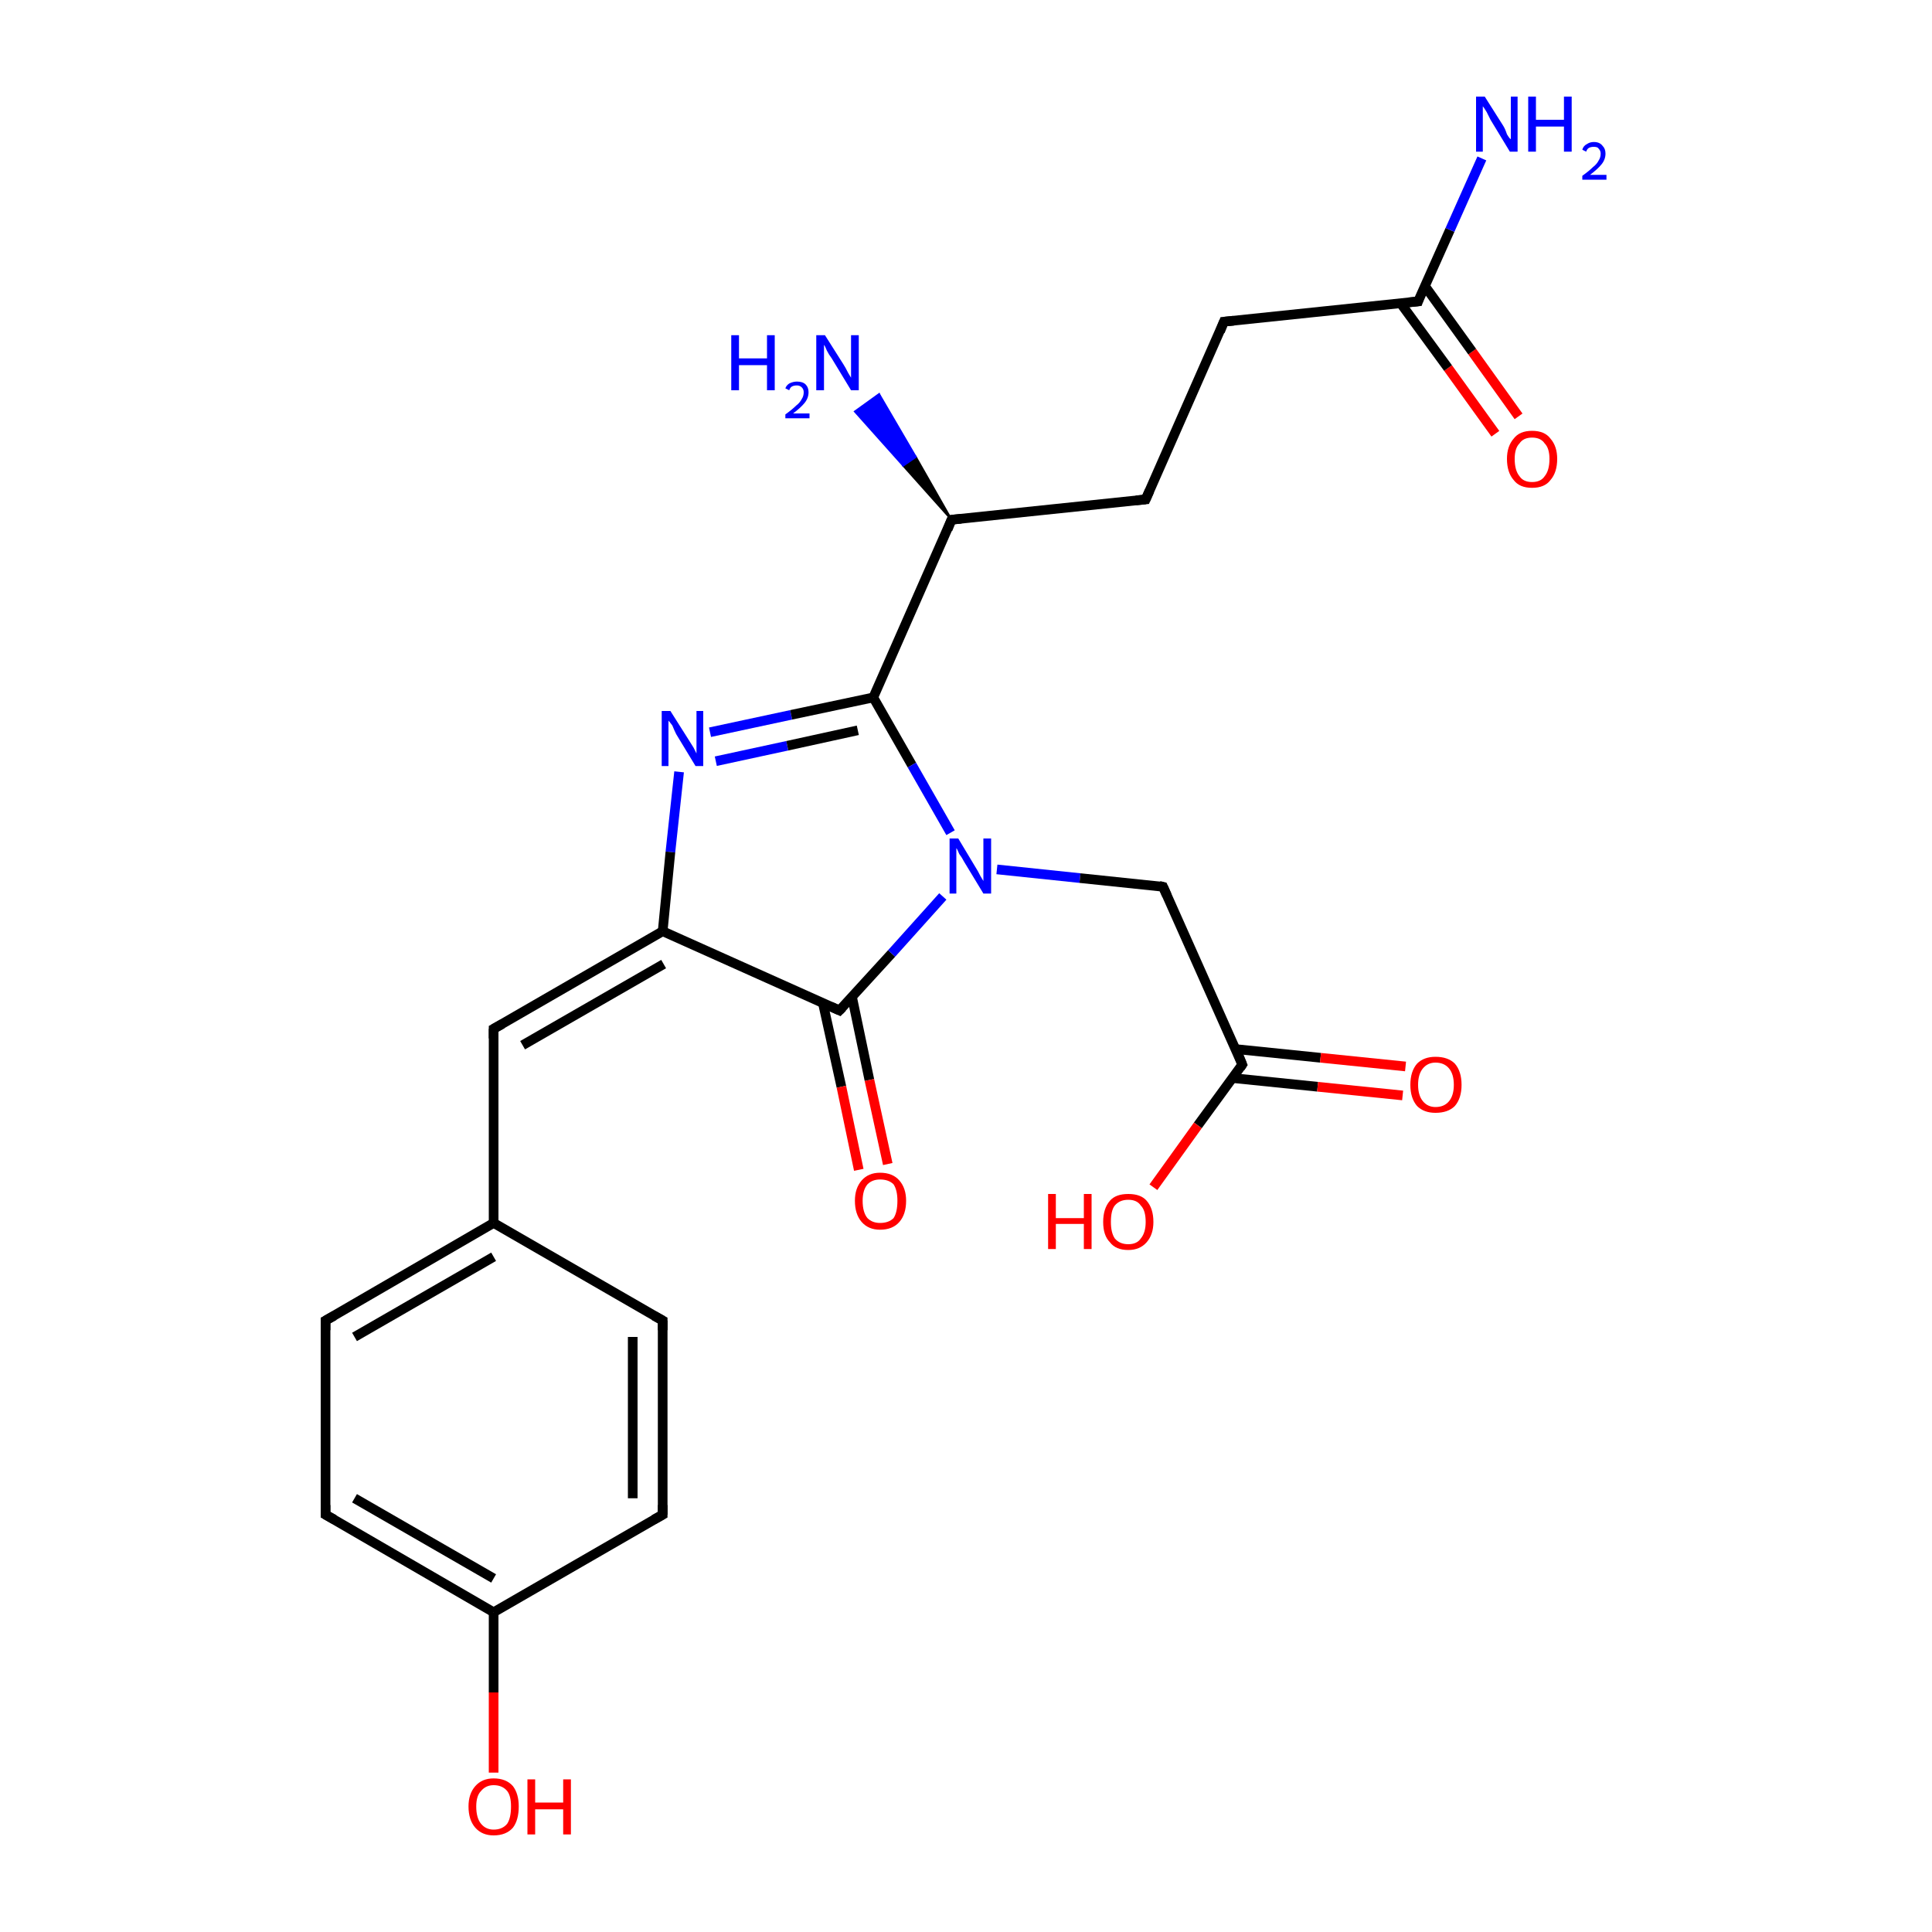 <?xml version='1.0' encoding='iso-8859-1'?>
<svg version='1.1' baseProfile='full'
              xmlns='http://www.w3.org/2000/svg'
                      xmlns:rdkit='http://www.rdkit.org/xml'
                      xmlns:xlink='http://www.w3.org/1999/xlink'
                  xml:space='preserve'
width='200px' height='200px' viewBox='0 0 200 200'>
<!-- END OF HEADER -->
<rect style='opacity:1.0;fill:#FFFFFF;stroke:none' width='200.0' height='200.0' x='0.0' y='0.0'> </rect>
<path class='bond-0 atom-23 atom-8' d='M 154.8,44.9 L 149.9,38.1' style='fill:none;fill-rule:evenodd;stroke:#FF0000;stroke-width:1.0px;stroke-linecap:butt;stroke-linejoin:miter;stroke-opacity:1' />
<path class='bond-0 atom-23 atom-8' d='M 149.9,38.1 L 145.0,31.4' style='fill:none;fill-rule:evenodd;stroke:#000000;stroke-width:1.0px;stroke-linecap:butt;stroke-linejoin:miter;stroke-opacity:1' />
<path class='bond-0 atom-23 atom-8' d='M 157.2,43.1 L 152.4,36.4' style='fill:none;fill-rule:evenodd;stroke:#FF0000;stroke-width:1.0px;stroke-linecap:butt;stroke-linejoin:miter;stroke-opacity:1' />
<path class='bond-0 atom-23 atom-8' d='M 152.4,36.4 L 147.5,29.6' style='fill:none;fill-rule:evenodd;stroke:#000000;stroke-width:1.0px;stroke-linecap:butt;stroke-linejoin:miter;stroke-opacity:1' />
<path class='bond-1 atom-20 atom-21' d='M 68.6,156.8 L 68.6,136.7' style='fill:none;fill-rule:evenodd;stroke:#000000;stroke-width:1.0px;stroke-linecap:butt;stroke-linejoin:miter;stroke-opacity:1' />
<path class='bond-1 atom-20 atom-21' d='M 65.5,155.1 L 65.5,138.4' style='fill:none;fill-rule:evenodd;stroke:#000000;stroke-width:1.0px;stroke-linecap:butt;stroke-linejoin:miter;stroke-opacity:1' />
<path class='bond-2 atom-20 atom-18' d='M 68.6,156.8 L 51.1,166.9' style='fill:none;fill-rule:evenodd;stroke:#000000;stroke-width:1.0px;stroke-linecap:butt;stroke-linejoin:miter;stroke-opacity:1' />
<path class='bond-3 atom-21 atom-15' d='M 68.6,136.7 L 51.1,126.6' style='fill:none;fill-rule:evenodd;stroke:#000000;stroke-width:1.0px;stroke-linecap:butt;stroke-linejoin:miter;stroke-opacity:1' />
<path class='bond-4 atom-8 atom-22' d='M 146.8,31.2 L 150.1,23.8' style='fill:none;fill-rule:evenodd;stroke:#000000;stroke-width:1.0px;stroke-linecap:butt;stroke-linejoin:miter;stroke-opacity:1' />
<path class='bond-4 atom-8 atom-22' d='M 150.1,23.8 L 153.4,16.4' style='fill:none;fill-rule:evenodd;stroke:#0000FF;stroke-width:1.0px;stroke-linecap:butt;stroke-linejoin:miter;stroke-opacity:1' />
<path class='bond-5 atom-8 atom-7' d='M 146.8,31.2 L 126.7,33.3' style='fill:none;fill-rule:evenodd;stroke:#000000;stroke-width:1.0px;stroke-linecap:butt;stroke-linejoin:miter;stroke-opacity:1' />
<path class='bond-6 atom-14 atom-15' d='M 51.1,106.5 L 51.1,126.6' style='fill:none;fill-rule:evenodd;stroke:#000000;stroke-width:1.0px;stroke-linecap:butt;stroke-linejoin:miter;stroke-opacity:1' />
<path class='bond-7 atom-14 atom-12' d='M 51.1,106.5 L 68.6,96.4' style='fill:none;fill-rule:evenodd;stroke:#000000;stroke-width:1.0px;stroke-linecap:butt;stroke-linejoin:miter;stroke-opacity:1' />
<path class='bond-7 atom-14 atom-12' d='M 54.1,108.2 L 68.7,99.8' style='fill:none;fill-rule:evenodd;stroke:#000000;stroke-width:1.0px;stroke-linecap:butt;stroke-linejoin:miter;stroke-opacity:1' />
<path class='bond-8 atom-19 atom-18' d='M 51.1,183.5 L 51.1,175.2' style='fill:none;fill-rule:evenodd;stroke:#FF0000;stroke-width:1.0px;stroke-linecap:butt;stroke-linejoin:miter;stroke-opacity:1' />
<path class='bond-8 atom-19 atom-18' d='M 51.1,175.2 L 51.1,166.9' style='fill:none;fill-rule:evenodd;stroke:#000000;stroke-width:1.0px;stroke-linecap:butt;stroke-linejoin:miter;stroke-opacity:1' />
<path class='bond-9 atom-18 atom-17' d='M 51.1,166.9 L 33.7,156.8' style='fill:none;fill-rule:evenodd;stroke:#000000;stroke-width:1.0px;stroke-linecap:butt;stroke-linejoin:miter;stroke-opacity:1' />
<path class='bond-9 atom-18 atom-17' d='M 51.1,163.4 L 36.7,155.1' style='fill:none;fill-rule:evenodd;stroke:#000000;stroke-width:1.0px;stroke-linecap:butt;stroke-linejoin:miter;stroke-opacity:1' />
<path class='bond-10 atom-15 atom-16' d='M 51.1,126.6 L 33.7,136.7' style='fill:none;fill-rule:evenodd;stroke:#000000;stroke-width:1.0px;stroke-linecap:butt;stroke-linejoin:miter;stroke-opacity:1' />
<path class='bond-10 atom-15 atom-16' d='M 51.1,130.1 L 36.7,138.4' style='fill:none;fill-rule:evenodd;stroke:#000000;stroke-width:1.0px;stroke-linecap:butt;stroke-linejoin:miter;stroke-opacity:1' />
<path class='bond-11 atom-7 atom-6' d='M 126.7,33.3 L 118.6,51.7' style='fill:none;fill-rule:evenodd;stroke:#000000;stroke-width:1.0px;stroke-linecap:butt;stroke-linejoin:miter;stroke-opacity:1' />
<path class='bond-12 atom-6 atom-5' d='M 118.6,51.7 L 98.5,53.8' style='fill:none;fill-rule:evenodd;stroke:#000000;stroke-width:1.0px;stroke-linecap:butt;stroke-linejoin:miter;stroke-opacity:1' />
<path class='bond-13 atom-13 atom-12' d='M 70.3,79.9 L 69.4,88.2' style='fill:none;fill-rule:evenodd;stroke:#0000FF;stroke-width:1.0px;stroke-linecap:butt;stroke-linejoin:miter;stroke-opacity:1' />
<path class='bond-13 atom-13 atom-12' d='M 69.4,88.2 L 68.6,96.4' style='fill:none;fill-rule:evenodd;stroke:#000000;stroke-width:1.0px;stroke-linecap:butt;stroke-linejoin:miter;stroke-opacity:1' />
<path class='bond-14 atom-13 atom-4' d='M 73.5,75.8 L 81.9,74.0' style='fill:none;fill-rule:evenodd;stroke:#0000FF;stroke-width:1.0px;stroke-linecap:butt;stroke-linejoin:miter;stroke-opacity:1' />
<path class='bond-14 atom-13 atom-4' d='M 81.9,74.0 L 90.4,72.2' style='fill:none;fill-rule:evenodd;stroke:#000000;stroke-width:1.0px;stroke-linecap:butt;stroke-linejoin:miter;stroke-opacity:1' />
<path class='bond-14 atom-13 atom-4' d='M 74.1,78.8 L 81.5,77.2' style='fill:none;fill-rule:evenodd;stroke:#0000FF;stroke-width:1.0px;stroke-linecap:butt;stroke-linejoin:miter;stroke-opacity:1' />
<path class='bond-14 atom-13 atom-4' d='M 81.5,77.2 L 88.8,75.6' style='fill:none;fill-rule:evenodd;stroke:#000000;stroke-width:1.0px;stroke-linecap:butt;stroke-linejoin:miter;stroke-opacity:1' />
<path class='bond-15 atom-5 atom-9' d='M 98.5,53.8 L 93.5,48.2 L 94.8,47.3 Z' style='fill:#000000;fill-rule:evenodd;fill-opacity:1;stroke:#000000;stroke-width:0.2px;stroke-linecap:butt;stroke-linejoin:miter;stroke-opacity:1;' />
<path class='bond-15 atom-5 atom-9' d='M 93.5,48.2 L 91.0,40.8 L 88.5,42.6 Z' style='fill:#0000FF;fill-rule:evenodd;fill-opacity:1;stroke:#0000FF;stroke-width:0.2px;stroke-linecap:butt;stroke-linejoin:miter;stroke-opacity:1;' />
<path class='bond-15 atom-5 atom-9' d='M 93.5,48.2 L 94.8,47.3 L 91.0,40.8 Z' style='fill:#0000FF;fill-rule:evenodd;fill-opacity:1;stroke:#0000FF;stroke-width:0.2px;stroke-linecap:butt;stroke-linejoin:miter;stroke-opacity:1;' />
<path class='bond-16 atom-12 atom-10' d='M 68.6,96.4 L 86.9,104.6' style='fill:none;fill-rule:evenodd;stroke:#000000;stroke-width:1.0px;stroke-linecap:butt;stroke-linejoin:miter;stroke-opacity:1' />
<path class='bond-17 atom-16 atom-17' d='M 33.7,136.7 L 33.7,156.8' style='fill:none;fill-rule:evenodd;stroke:#000000;stroke-width:1.0px;stroke-linecap:butt;stroke-linejoin:miter;stroke-opacity:1' />
<path class='bond-18 atom-5 atom-4' d='M 98.5,53.8 L 90.4,72.2' style='fill:none;fill-rule:evenodd;stroke:#000000;stroke-width:1.0px;stroke-linecap:butt;stroke-linejoin:miter;stroke-opacity:1' />
<path class='bond-19 atom-4 atom-3' d='M 90.4,72.2 L 94.4,79.2' style='fill:none;fill-rule:evenodd;stroke:#000000;stroke-width:1.0px;stroke-linecap:butt;stroke-linejoin:miter;stroke-opacity:1' />
<path class='bond-19 atom-4 atom-3' d='M 94.4,79.2 L 98.4,86.2' style='fill:none;fill-rule:evenodd;stroke:#0000FF;stroke-width:1.0px;stroke-linecap:butt;stroke-linejoin:miter;stroke-opacity:1' />
<path class='bond-20 atom-10 atom-3' d='M 86.9,104.6 L 92.3,98.7' style='fill:none;fill-rule:evenodd;stroke:#000000;stroke-width:1.0px;stroke-linecap:butt;stroke-linejoin:miter;stroke-opacity:1' />
<path class='bond-20 atom-10 atom-3' d='M 92.3,98.7 L 97.6,92.8' style='fill:none;fill-rule:evenodd;stroke:#0000FF;stroke-width:1.0px;stroke-linecap:butt;stroke-linejoin:miter;stroke-opacity:1' />
<path class='bond-21 atom-10 atom-11' d='M 85.2,103.9 L 87.1,112.5' style='fill:none;fill-rule:evenodd;stroke:#000000;stroke-width:1.0px;stroke-linecap:butt;stroke-linejoin:miter;stroke-opacity:1' />
<path class='bond-21 atom-10 atom-11' d='M 87.1,112.5 L 88.9,121.1' style='fill:none;fill-rule:evenodd;stroke:#FF0000;stroke-width:1.0px;stroke-linecap:butt;stroke-linejoin:miter;stroke-opacity:1' />
<path class='bond-21 atom-10 atom-11' d='M 88.2,103.2 L 90.0,111.8' style='fill:none;fill-rule:evenodd;stroke:#000000;stroke-width:1.0px;stroke-linecap:butt;stroke-linejoin:miter;stroke-opacity:1' />
<path class='bond-21 atom-10 atom-11' d='M 90.0,111.8 L 91.9,120.5' style='fill:none;fill-rule:evenodd;stroke:#FF0000;stroke-width:1.0px;stroke-linecap:butt;stroke-linejoin:miter;stroke-opacity:1' />
<path class='bond-22 atom-3 atom-2' d='M 103.2,90.0 L 111.8,90.9' style='fill:none;fill-rule:evenodd;stroke:#0000FF;stroke-width:1.0px;stroke-linecap:butt;stroke-linejoin:miter;stroke-opacity:1' />
<path class='bond-22 atom-3 atom-2' d='M 111.8,90.9 L 120.4,91.8' style='fill:none;fill-rule:evenodd;stroke:#000000;stroke-width:1.0px;stroke-linecap:butt;stroke-linejoin:miter;stroke-opacity:1' />
<path class='bond-23 atom-2 atom-0' d='M 120.4,91.8 L 128.6,110.2' style='fill:none;fill-rule:evenodd;stroke:#000000;stroke-width:1.0px;stroke-linecap:butt;stroke-linejoin:miter;stroke-opacity:1' />
<path class='bond-24 atom-0 atom-1' d='M 127.6,111.6 L 136.4,112.5' style='fill:none;fill-rule:evenodd;stroke:#000000;stroke-width:1.0px;stroke-linecap:butt;stroke-linejoin:miter;stroke-opacity:1' />
<path class='bond-24 atom-0 atom-1' d='M 136.4,112.5 L 145.2,113.4' style='fill:none;fill-rule:evenodd;stroke:#FF0000;stroke-width:1.0px;stroke-linecap:butt;stroke-linejoin:miter;stroke-opacity:1' />
<path class='bond-24 atom-0 atom-1' d='M 127.9,108.6 L 136.7,109.5' style='fill:none;fill-rule:evenodd;stroke:#000000;stroke-width:1.0px;stroke-linecap:butt;stroke-linejoin:miter;stroke-opacity:1' />
<path class='bond-24 atom-0 atom-1' d='M 136.7,109.5 L 145.5,110.4' style='fill:none;fill-rule:evenodd;stroke:#FF0000;stroke-width:1.0px;stroke-linecap:butt;stroke-linejoin:miter;stroke-opacity:1' />
<path class='bond-25 atom-0 atom-24' d='M 128.6,110.2 L 124.0,116.5' style='fill:none;fill-rule:evenodd;stroke:#000000;stroke-width:1.0px;stroke-linecap:butt;stroke-linejoin:miter;stroke-opacity:1' />
<path class='bond-25 atom-0 atom-24' d='M 124.0,116.5 L 119.4,122.9' style='fill:none;fill-rule:evenodd;stroke:#FF0000;stroke-width:1.0px;stroke-linecap:butt;stroke-linejoin:miter;stroke-opacity:1' />
<path d='M 128.2,109.2 L 128.6,110.2 L 128.4,110.5' style='fill:none;stroke:#000000;stroke-width:1.0px;stroke-linecap:butt;stroke-linejoin:miter;stroke-opacity:1;' />
<path d='M 120.0,91.7 L 120.4,91.8 L 120.8,92.7' style='fill:none;stroke:#000000;stroke-width:1.0px;stroke-linecap:butt;stroke-linejoin:miter;stroke-opacity:1;' />
<path d='M 99.5,53.7 L 98.5,53.8 L 98.1,54.8' style='fill:none;stroke:#000000;stroke-width:1.0px;stroke-linecap:butt;stroke-linejoin:miter;stroke-opacity:1;' />
<path d='M 119.0,50.8 L 118.6,51.7 L 117.6,51.8' style='fill:none;stroke:#000000;stroke-width:1.0px;stroke-linecap:butt;stroke-linejoin:miter;stroke-opacity:1;' />
<path d='M 127.7,33.2 L 126.7,33.3 L 126.3,34.3' style='fill:none;stroke:#000000;stroke-width:1.0px;stroke-linecap:butt;stroke-linejoin:miter;stroke-opacity:1;' />
<path d='M 146.9,30.9 L 146.8,31.2 L 145.8,31.3' style='fill:none;stroke:#000000;stroke-width:1.0px;stroke-linecap:butt;stroke-linejoin:miter;stroke-opacity:1;' />
<path d='M 86.0,104.2 L 86.9,104.6 L 87.2,104.3' style='fill:none;stroke:#000000;stroke-width:1.0px;stroke-linecap:butt;stroke-linejoin:miter;stroke-opacity:1;' />
<path d='M 51.1,107.5 L 51.1,106.5 L 52.0,106.0' style='fill:none;stroke:#000000;stroke-width:1.0px;stroke-linecap:butt;stroke-linejoin:miter;stroke-opacity:1;' />
<path d='M 34.6,136.2 L 33.7,136.7 L 33.7,137.7' style='fill:none;stroke:#000000;stroke-width:1.0px;stroke-linecap:butt;stroke-linejoin:miter;stroke-opacity:1;' />
<path d='M 34.6,157.3 L 33.7,156.8 L 33.7,155.8' style='fill:none;stroke:#000000;stroke-width:1.0px;stroke-linecap:butt;stroke-linejoin:miter;stroke-opacity:1;' />
<path d='M 68.6,155.8 L 68.6,156.8 L 67.7,157.3' style='fill:none;stroke:#000000;stroke-width:1.0px;stroke-linecap:butt;stroke-linejoin:miter;stroke-opacity:1;' />
<path d='M 68.6,137.7 L 68.6,136.7 L 67.7,136.2' style='fill:none;stroke:#000000;stroke-width:1.0px;stroke-linecap:butt;stroke-linejoin:miter;stroke-opacity:1;' />
<path class='atom-1' d='M 146.0 112.3
Q 146.0 110.9, 146.7 110.1
Q 147.4 109.4, 148.6 109.4
Q 149.9 109.4, 150.6 110.1
Q 151.3 110.9, 151.3 112.3
Q 151.3 113.7, 150.6 114.5
Q 149.9 115.2, 148.6 115.2
Q 147.4 115.2, 146.7 114.5
Q 146.0 113.7, 146.0 112.3
M 148.6 114.6
Q 149.5 114.6, 150.0 114.0
Q 150.5 113.4, 150.5 112.3
Q 150.5 111.2, 150.0 110.6
Q 149.5 110.0, 148.6 110.0
Q 147.8 110.0, 147.3 110.6
Q 146.8 111.2, 146.8 112.3
Q 146.8 113.4, 147.3 114.0
Q 147.8 114.6, 148.6 114.6
' fill='#FF0000'/>
<path class='atom-3' d='M 99.2 86.8
L 101.0 89.8
Q 101.2 90.1, 101.5 90.7
Q 101.8 91.2, 101.8 91.2
L 101.8 86.8
L 102.6 86.8
L 102.6 92.5
L 101.8 92.5
L 99.8 89.2
Q 99.6 88.8, 99.3 88.4
Q 99.1 87.9, 99.0 87.8
L 99.0 92.5
L 98.3 92.5
L 98.3 86.8
L 99.2 86.8
' fill='#0000FF'/>
<path class='atom-9' d='M 75.7 34.7
L 76.5 34.7
L 76.5 37.1
L 79.4 37.1
L 79.4 34.7
L 80.2 34.7
L 80.2 40.4
L 79.4 40.4
L 79.4 37.8
L 76.5 37.8
L 76.5 40.4
L 75.7 40.4
L 75.7 34.7
' fill='#0000FF'/>
<path class='atom-9' d='M 81.3 40.2
Q 81.4 39.9, 81.7 39.7
Q 82.1 39.5, 82.5 39.5
Q 83.1 39.5, 83.4 39.8
Q 83.7 40.1, 83.7 40.6
Q 83.7 41.2, 83.3 41.7
Q 82.9 42.2, 82.1 42.8
L 83.8 42.8
L 83.8 43.3
L 81.3 43.3
L 81.3 42.9
Q 82.0 42.4, 82.4 42.0
Q 82.8 41.7, 83.0 41.3
Q 83.2 41.0, 83.2 40.6
Q 83.2 40.3, 83.0 40.1
Q 82.8 39.9, 82.5 39.9
Q 82.2 39.9, 82.0 40.0
Q 81.8 40.1, 81.7 40.4
L 81.3 40.2
' fill='#0000FF'/>
<path class='atom-9' d='M 85.4 34.7
L 87.3 37.7
Q 87.5 38.0, 87.8 38.6
Q 88.1 39.1, 88.1 39.1
L 88.1 34.7
L 88.9 34.7
L 88.9 40.4
L 88.1 40.4
L 86.1 37.1
Q 85.8 36.7, 85.6 36.3
Q 85.4 35.8, 85.3 35.7
L 85.3 40.4
L 84.5 40.4
L 84.5 34.7
L 85.4 34.7
' fill='#0000FF'/>
<path class='atom-11' d='M 88.5 124.3
Q 88.5 123.0, 89.2 122.2
Q 89.9 121.4, 91.1 121.4
Q 92.4 121.4, 93.1 122.2
Q 93.8 123.0, 93.8 124.3
Q 93.8 125.7, 93.1 126.5
Q 92.4 127.3, 91.1 127.3
Q 89.9 127.3, 89.2 126.5
Q 88.5 125.7, 88.5 124.3
M 91.1 126.6
Q 92.0 126.6, 92.5 126.1
Q 92.9 125.5, 92.9 124.3
Q 92.9 123.2, 92.5 122.6
Q 92.0 122.1, 91.1 122.1
Q 90.3 122.1, 89.8 122.6
Q 89.3 123.2, 89.3 124.3
Q 89.3 125.5, 89.8 126.1
Q 90.3 126.6, 91.1 126.6
' fill='#FF0000'/>
<path class='atom-13' d='M 69.4 73.6
L 71.3 76.6
Q 71.5 76.9, 71.8 77.4
Q 72.1 78.0, 72.1 78.0
L 72.1 73.6
L 72.8 73.6
L 72.8 79.3
L 72.0 79.3
L 70.0 76.0
Q 69.8 75.6, 69.6 75.1
Q 69.3 74.7, 69.2 74.6
L 69.2 79.3
L 68.5 79.3
L 68.5 73.6
L 69.4 73.6
' fill='#0000FF'/>
<path class='atom-19' d='M 48.5 187.0
Q 48.5 185.7, 49.2 184.9
Q 49.9 184.1, 51.1 184.1
Q 52.4 184.1, 53.1 184.9
Q 53.7 185.7, 53.7 187.0
Q 53.7 188.4, 53.1 189.2
Q 52.4 190.0, 51.1 190.0
Q 49.9 190.0, 49.2 189.2
Q 48.5 188.4, 48.5 187.0
M 51.1 189.4
Q 52.0 189.4, 52.5 188.8
Q 52.9 188.2, 52.9 187.0
Q 52.9 185.9, 52.5 185.4
Q 52.0 184.8, 51.1 184.8
Q 50.3 184.8, 49.8 185.4
Q 49.3 185.9, 49.3 187.0
Q 49.3 188.2, 49.8 188.8
Q 50.3 189.4, 51.1 189.4
' fill='#FF0000'/>
<path class='atom-19' d='M 54.6 184.2
L 55.4 184.2
L 55.4 186.6
L 58.3 186.6
L 58.3 184.2
L 59.1 184.2
L 59.1 189.9
L 58.3 189.9
L 58.3 187.3
L 55.4 187.3
L 55.4 189.9
L 54.6 189.9
L 54.6 184.2
' fill='#FF0000'/>
<path class='atom-22' d='M 153.7 10.0
L 155.6 13.0
Q 155.8 13.3, 156.0 13.9
Q 156.3 14.4, 156.4 14.4
L 156.4 10.0
L 157.1 10.0
L 157.1 15.7
L 156.3 15.7
L 154.3 12.4
Q 154.1 12.0, 153.9 11.6
Q 153.6 11.1, 153.5 11.0
L 153.5 15.7
L 152.8 15.7
L 152.8 10.0
L 153.7 10.0
' fill='#0000FF'/>
<path class='atom-22' d='M 158.2 10.0
L 159.0 10.0
L 159.0 12.4
L 161.9 12.4
L 161.9 10.0
L 162.7 10.0
L 162.7 15.7
L 161.9 15.7
L 161.9 13.1
L 159.0 13.1
L 159.0 15.7
L 158.2 15.7
L 158.2 10.0
' fill='#0000FF'/>
<path class='atom-22' d='M 163.8 15.5
Q 163.9 15.1, 164.3 14.9
Q 164.6 14.7, 165.0 14.7
Q 165.6 14.7, 165.9 15.1
Q 166.2 15.4, 166.2 15.9
Q 166.2 16.5, 165.8 17.0
Q 165.4 17.5, 164.6 18.1
L 166.3 18.1
L 166.3 18.6
L 163.8 18.6
L 163.8 18.2
Q 164.5 17.7, 164.9 17.3
Q 165.3 17.0, 165.5 16.6
Q 165.7 16.3, 165.7 15.9
Q 165.7 15.6, 165.5 15.4
Q 165.4 15.2, 165.0 15.2
Q 164.7 15.2, 164.5 15.3
Q 164.3 15.4, 164.2 15.7
L 163.8 15.5
' fill='#0000FF'/>
<path class='atom-23' d='M 156.0 47.5
Q 156.0 46.2, 156.7 45.4
Q 157.3 44.6, 158.6 44.6
Q 159.9 44.6, 160.5 45.4
Q 161.2 46.2, 161.2 47.5
Q 161.2 48.9, 160.5 49.7
Q 159.9 50.5, 158.6 50.5
Q 157.3 50.5, 156.7 49.7
Q 156.0 48.9, 156.0 47.5
M 158.6 49.9
Q 159.5 49.9, 159.9 49.3
Q 160.4 48.7, 160.4 47.5
Q 160.4 46.4, 159.9 45.9
Q 159.5 45.3, 158.6 45.3
Q 157.7 45.3, 157.3 45.9
Q 156.8 46.4, 156.8 47.5
Q 156.8 48.7, 157.3 49.3
Q 157.7 49.9, 158.6 49.9
' fill='#FF0000'/>
<path class='atom-24' d='M 108.5 123.6
L 109.3 123.6
L 109.3 126.1
L 112.2 126.1
L 112.2 123.6
L 113.0 123.6
L 113.0 129.3
L 112.2 129.3
L 112.2 126.7
L 109.3 126.7
L 109.3 129.3
L 108.5 129.3
L 108.5 123.6
' fill='#FF0000'/>
<path class='atom-24' d='M 114.2 126.5
Q 114.2 125.1, 114.9 124.3
Q 115.5 123.6, 116.8 123.6
Q 118.1 123.6, 118.7 124.3
Q 119.4 125.1, 119.4 126.5
Q 119.4 127.8, 118.7 128.6
Q 118.0 129.4, 116.8 129.4
Q 115.5 129.4, 114.9 128.6
Q 114.2 127.9, 114.2 126.5
M 116.8 128.8
Q 117.7 128.8, 118.1 128.2
Q 118.6 127.6, 118.6 126.5
Q 118.6 125.3, 118.1 124.8
Q 117.7 124.2, 116.8 124.2
Q 115.9 124.2, 115.4 124.8
Q 115.0 125.3, 115.0 126.5
Q 115.0 127.6, 115.4 128.2
Q 115.9 128.8, 116.8 128.8
' fill='#FF0000'/>
</svg>
